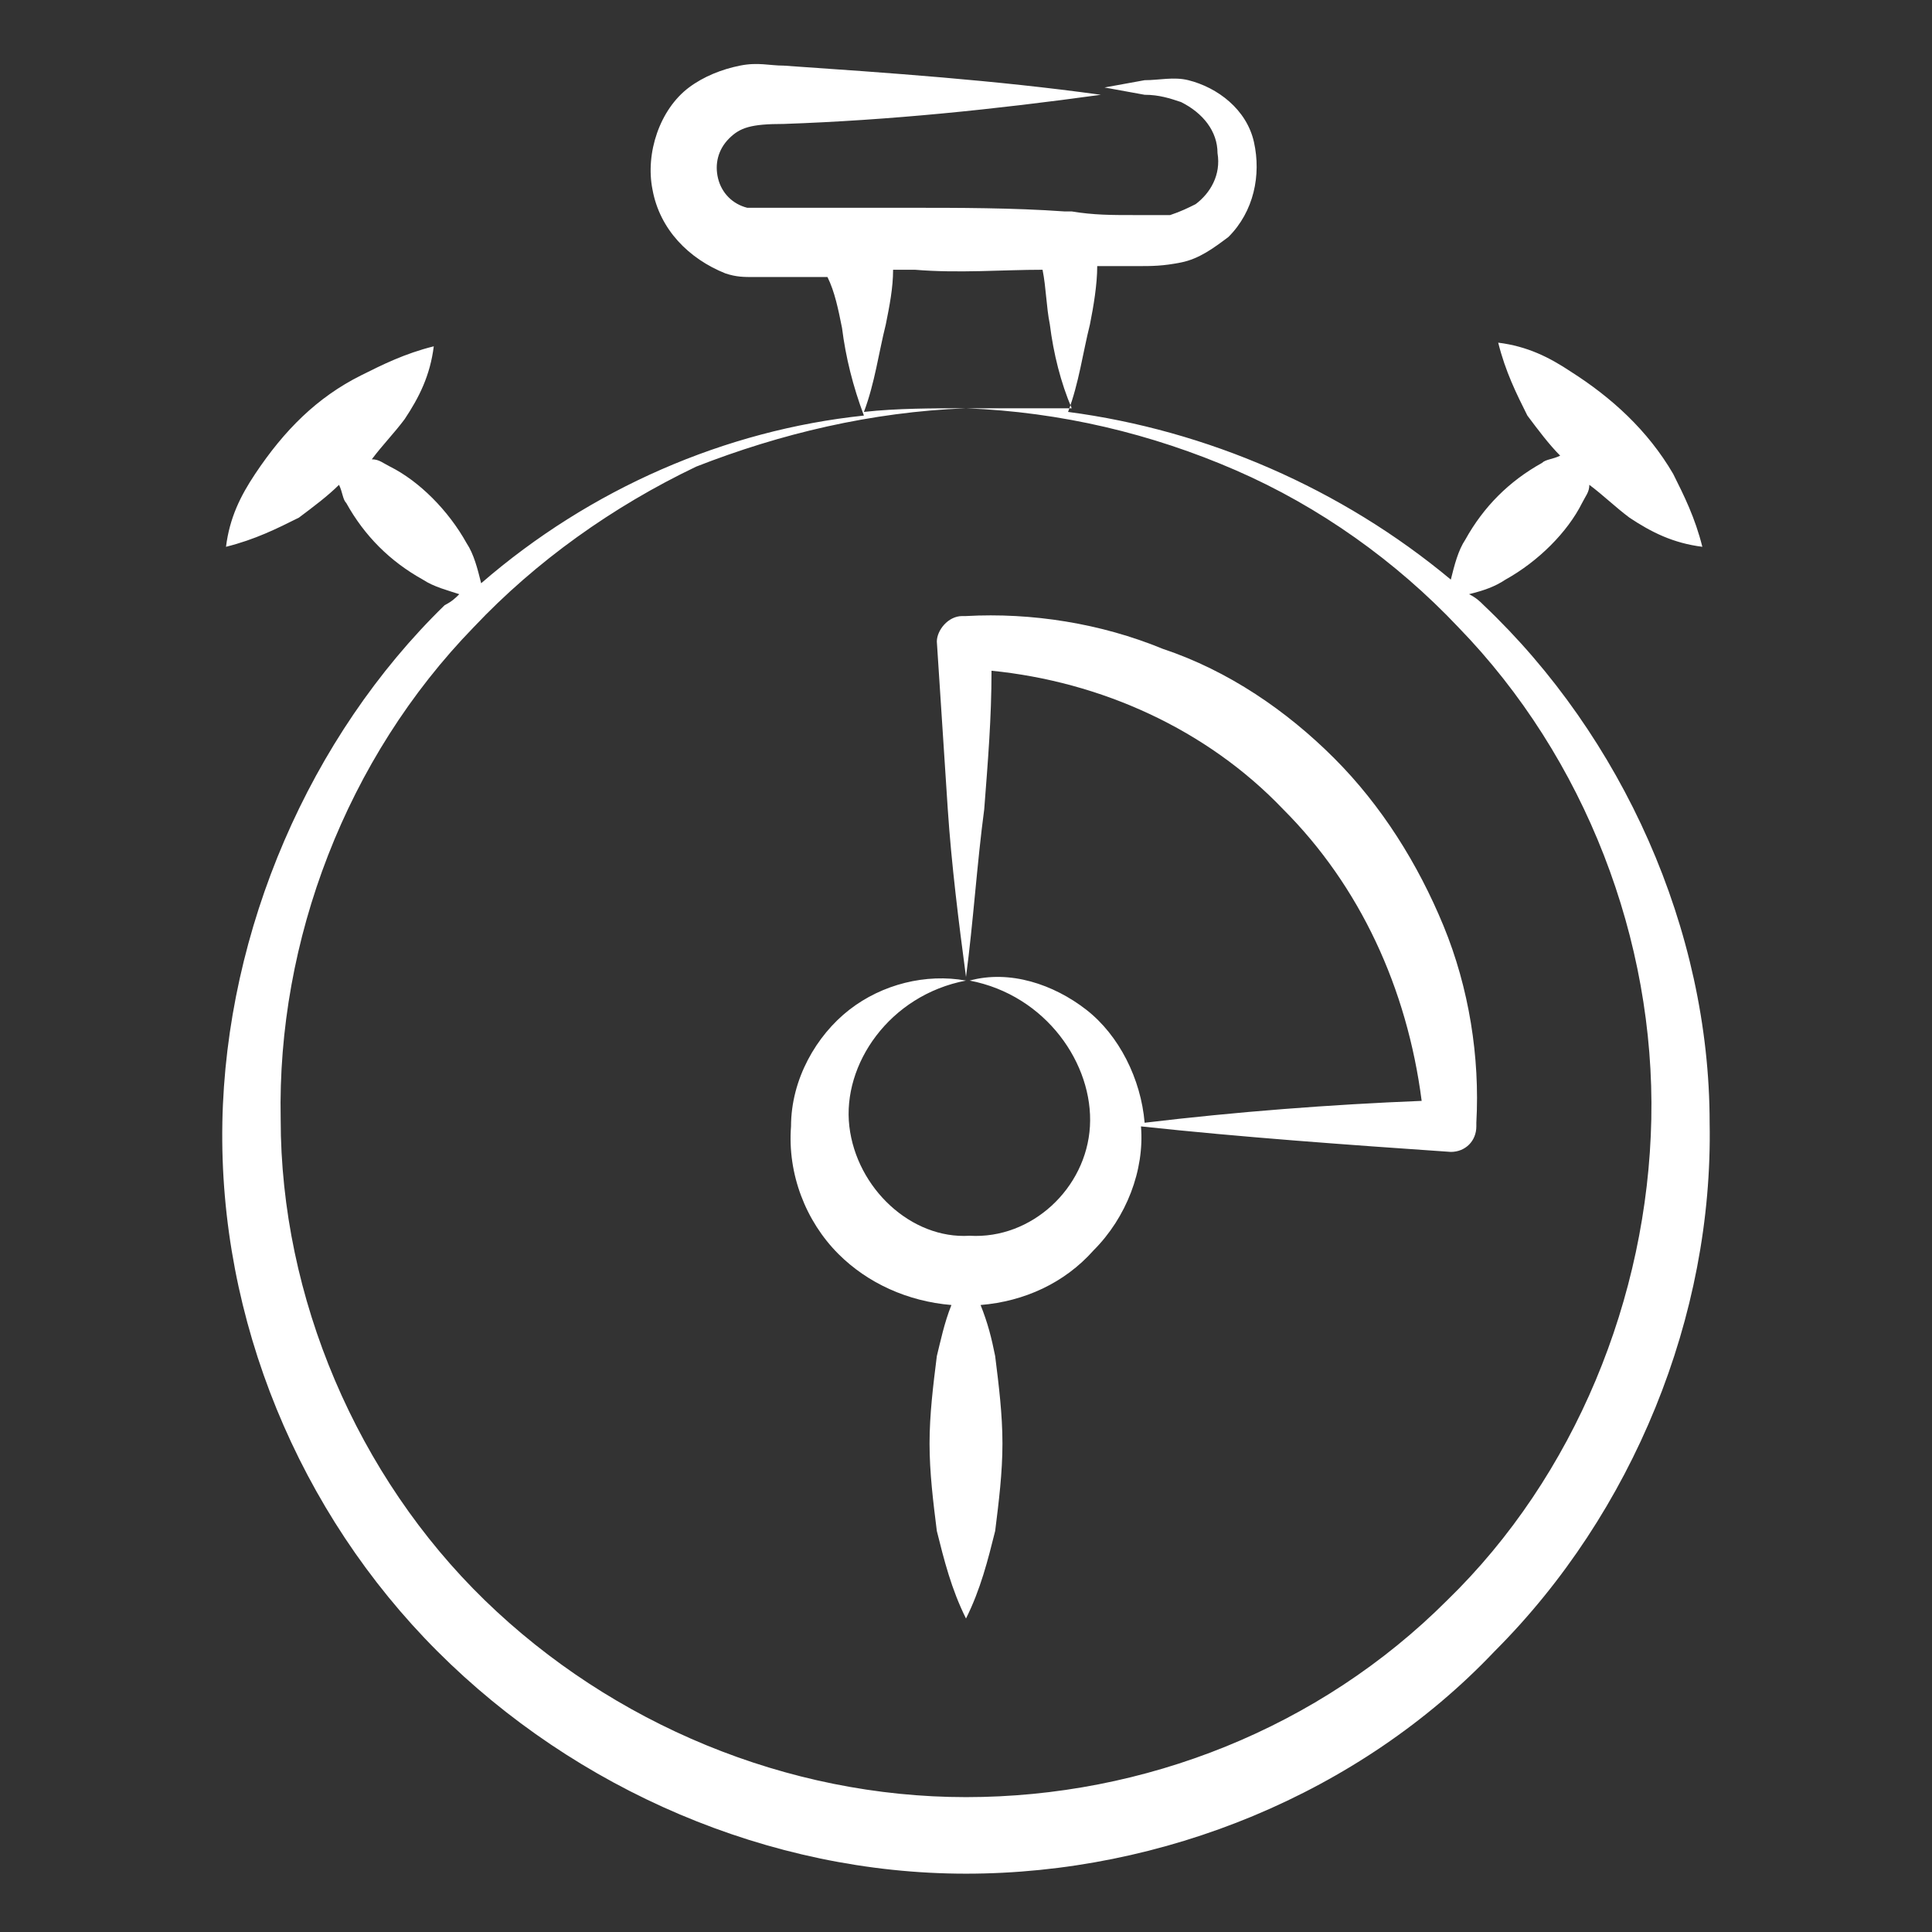 <?xml version="1.0" encoding="UTF-8"?> <svg xmlns="http://www.w3.org/2000/svg" xmlns:xlink="http://www.w3.org/1999/xlink" xmlns:svgjs="http://svgjs.com/svgjs" width="512" height="512" x="0" y="0" viewBox="0 0 53 53" style="enable-background:new 0 0 512 512" xml:space="preserve"><rect x="0" y="0" width="53" height="53" fill="#333333" stroke="none"/> <g> <g xmlns="http://www.w3.org/2000/svg"> <path d="m6.1 30.8c-.1 5.4 2.1 10.7 5.9 14.5s9.1 6.1 14.5 6.1 10.8-2.2 14.5-6.1c3.8-3.8 6-9.2 5.9-14.5 0-5.3-2.4-10.6-6.2-14.2-.1-.1-.2-.2-.4-.3.4-.1.7-.2 1-.4.9-.5 1.7-1.3 2.1-2.1.1-.2.2-.3.2-.5.4.3.7.6 1.1.9.6.4 1.2.7 2 .8-.2-.8-.5-1.4-.8-2-.7-1.2-1.7-2.1-2.8-2.8-.6-.4-1.2-.7-2-.8.2.8.5 1.4.8 2 .3.4.6.8.9 1.1-.2.1-.4.1-.5.2-.9.5-1.6 1.2-2.1 2.1-.2.3-.3.7-.4 1.1-3-2.5-6.7-4.1-10.5-4.6.3-.8.4-1.6.6-2.4.1-.5.2-1.1.2-1.6h1.1c.4 0 .7 0 1.2-.1s.9-.4 1.3-.7c.7-.7.9-1.7.7-2.6s-1-1.5-1.8-1.7c-.4-.1-.8 0-1.2 0l-1.1.2 1.1.2c.4 0 .7.1 1 .2.6.3 1 .8 1 1.4.1.6-.2 1.1-.6 1.4-.2.1-.4.2-.7.3-.2 0-.6 0-1 0-.6 0-1.1 0-1.7-.1h-.1-.1c-1.4-.1-2.9-.1-4.3-.1-.8 0-1.6 0-2.5 0h-1.1-.5c-.1 0-.2 0-.3 0-.4-.1-.7-.4-.8-.8s0-.8.3-1.1.6-.4 1.5-.4c2.9-.1 5.8-.4 8.7-.8-2.9-.4-5.8-.6-8.7-.8-.4 0-.7-.1-1.2 0s-1 .3-1.4.6c-.8.6-1.2 1.8-1 2.8.2 1.1 1 1.9 2 2.3.3.1.5.1.8.1h.6 1.1.3c.2.4.3.9.4 1.4.1.8.3 1.6.6 2.4-3.8.4-7.5 2-10.5 4.6-.1-.4-.2-.8-.4-1.1-.5-.9-1.3-1.7-2.1-2.1-.2-.1-.3-.2-.5-.2.3-.4.6-.7.9-1.1.4-.6.7-1.2.8-2-.8.2-1.4.5-2 .8-1.2.6-2.1 1.5-2.9 2.7-.4.6-.7 1.2-.8 2 .8-.2 1.4-.5 2-.8.4-.3.8-.6 1.1-.9.1.2.1.4.2.5.5.9 1.2 1.6 2.1 2.1.3.2.7.3 1 .4-.1.1-.2.2-.4.3-3.7 3.6-6 8.9-6.1 14.2zm20.4-19.6c-.9 0-1.9 0-2.8.1.3-.8.4-1.6.6-2.4.1-.5.2-1 .2-1.5h.6c1.2.1 2.4 0 3.5 0 .1.5.1 1 .2 1.5.1.8.3 1.6.6 2.3-1 0-2 0-2.9 0 2.6.1 5.1.7 7.4 1.7s4.4 2.5 6.1 4.3c3.5 3.6 5.4 8.6 5.3 13.5s-2.1 9.8-5.6 13.2c-3.5 3.5-8.3 5.4-13.2 5.4s-9.7-2-13.2-5.4-5.6-8.3-5.6-13.2c-.1-4.9 1.8-9.9 5.3-13.5 1.7-1.8 3.8-3.3 6.1-4.4 2.3-.9 4.8-1.5 7.4-1.6z" fill="#ffffff" data-original="#000000" style=""></path> <path d="m26.1 35.8c-.2.5-.3 1-.4 1.4-.1.8-.2 1.6-.2 2.4s.1 1.6.2 2.4c.2.8.4 1.6.8 2.4.4-.8.6-1.6.8-2.4.1-.8.2-1.6.2-2.4s-.1-1.6-.2-2.4c-.1-.5-.2-.9-.4-1.4 1.2-.1 2.3-.6 3.1-1.5.9-.9 1.4-2.2 1.3-3.4 2.8.3 5.6.5 8.5.7.4 0 .7-.3.7-.7v-.1c.1-1.8-.2-3.7-.9-5.4s-1.7-3.3-3-4.6-2.9-2.4-4.7-3c-1.7-.7-3.6-1-5.4-.9h-.1c-.4 0-.7.4-.7.7.1 1.5.2 3.1.3 4.6s.3 3.1.5 4.6c.2-1.5.3-3.1.5-4.6.1-1.3.2-2.5.2-3.8 3 .3 5.9 1.6 8 3.8 2.1 2.1 3.4 4.9 3.8 8-2.5.1-5.1.3-7.6.6-.1-1.2-.7-2.4-1.6-3.1s-2.1-1.1-3.2-.8c2.1.4 3.4 2.3 3.3 4s-1.6 3.1-3.3 3c-1.6.1-3.1-1.3-3.3-3s1.1-3.6 3.2-4c-1.1-.2-2.3.1-3.2.8s-1.6 1.9-1.6 3.2c-.1 1.3.4 2.6 1.3 3.5.8.8 1.9 1.3 3.1 1.4z" fill="#ffffff" data-original="#000000" style=""></path> </g> </g> </svg> 